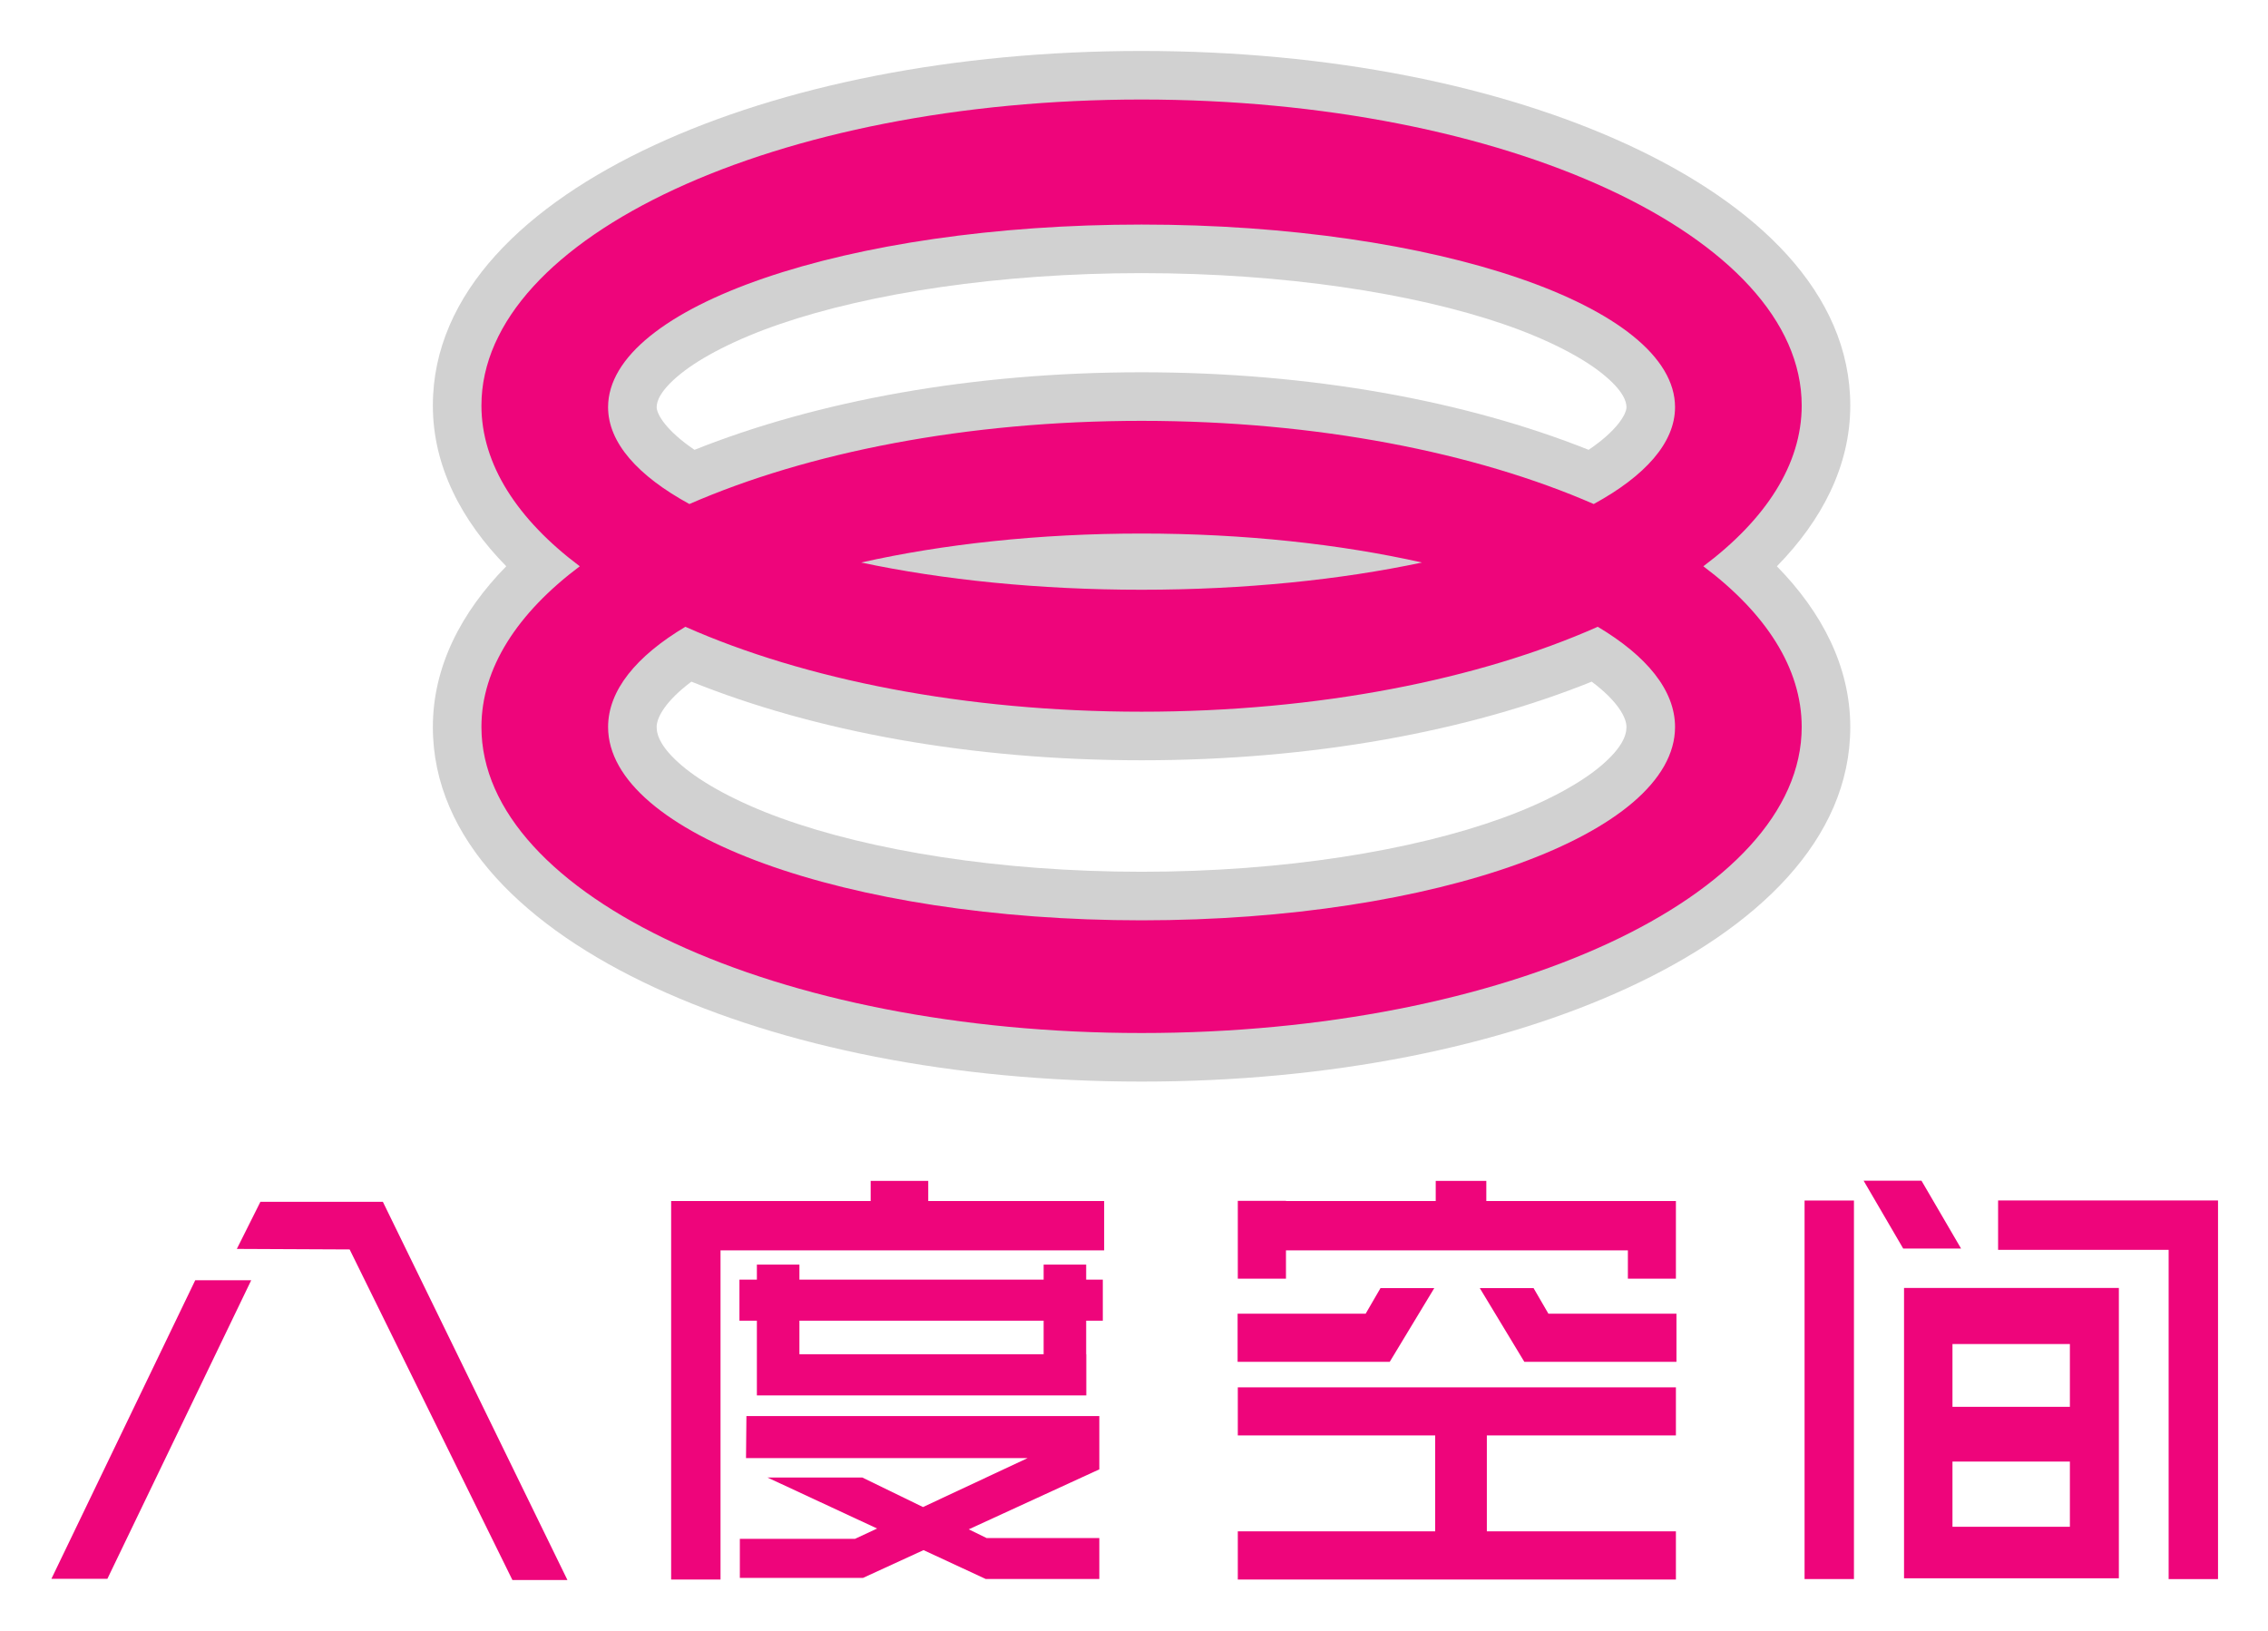 <?xml version="1.0" encoding="UTF-8" standalone="no"?>

<svg
   version="1.0"
   width="712"
   height="512"
   id="svg2211"
   xmlns="http://www.w3.org/2000/svg"
   xmlns:svg="http://www.w3.org/2000/svg">
  <defs
     id="defs2214" />
  <path
     d="m 358.375,16 c -59.11,0 -112.75,10.937 -152.943,29.569 -40.193,18.632 -69.543,46.34 -69.543,81.758 0,19.011 8.958,36.097 23.04,50.462 -14.083,14.364 -23.04,31.451 -23.04,50.462 0,35.418 29.35,63.126 69.543,81.758 40.193,18.632 93.833,29.569 152.943,29.569 59.11,0 112.75,-10.937 152.943,-29.569 40.193,-18.632 69.543,-46.34 69.543,-81.758 0,-19.011 -8.958,-36.097 -23.04,-50.462 14.083,-14.364 23.04,-31.451 23.04,-50.462 0,-35.418 -29.35,-63.126 -69.543,-81.758 C 471.125,26.937 417.485,16 358.375,16 Z m 0,69.753 c 44.814,0 85.409,6.356 113.475,15.964 14.033,4.804 24.886,10.518 31.254,15.669 6.368,5.151 7.498,8.56 7.498,10.446 0,2.196 -2.953,7.357 -11.878,13.395 -38.517,-15.352 -87.141,-24.346 -140.349,-24.346 -53.208,0 -101.832,8.994 -140.349,24.346 -8.925,-6.038 -11.878,-11.199 -11.878,-13.395 0,-1.886 1.13,-5.295 7.498,-10.446 6.368,-5.151 17.221,-10.865 31.254,-15.669 28.066,-9.608 68.662,-15.964 113.475,-15.964 z M 217.057,214.013 c 38.668,15.594 87.666,24.683 141.318,24.683 53.652,0 102.649,-9.09 141.318,-24.683 8.084,6.052 10.909,11.213 10.909,14.237 0,2.691 -1.439,6.57 -7.835,12.047 -6.395,5.477 -17.18,11.484 -31.17,16.554 -27.979,10.139 -68.495,16.849 -113.223,16.849 -44.728,0 -85.243,-6.71 -113.223,-16.849 -13.99,-5.069 -24.775,-11.077 -31.17,-16.554 -6.395,-5.477 -7.835,-9.355 -7.835,-12.047 0,-3.025 2.826,-8.185 10.909,-14.237 z"
     style="fill:#d1d1d1;fill-opacity:1;stroke:none;stroke-width:1.348;stroke-miterlimit:4;stroke-dasharray:none;stroke-opacity:1"
     id="path4238" />
  <path
     d="m 358.375,31.248 c -114.398,0 -207.238,43.029 -207.238,96.079 0,18.502 11.313,35.791 30.875,50.462 -19.562,14.671 -30.875,31.959 -30.875,50.462 0,53.05 92.84,96.079 207.238,96.079 114.398,0 207.238,-43.029 207.238,-96.079 0,-18.502 -11.313,-35.791 -30.875,-50.462 19.562,-14.671 30.875,-31.959 30.875,-50.462 0,-53.05 -92.84,-96.079 -207.238,-96.079 z m 0,39.257 c 92.451,5.1e-5 167.475,25.686 167.475,57.327 0,11.165 -9.375,21.597 -25.526,30.412 C 463.23,142.055 413.29,132.129 358.375,132.129 c -54.915,0 -104.855,9.926 -141.95,26.115 -16.151,-8.815 -25.526,-19.247 -25.526,-30.412 5e-5,-31.641 75.024,-57.327 167.475,-57.327 z m 0,97.006 c 32.299,0 62.444,3.345 88.034,9.098 -25.587,5.428 -55.738,8.551 -88.034,8.551 -32.296,0 -62.447,-3.123 -88.034,-8.551 25.59,-5.754 55.735,-9.098 88.034,-9.098 z m -143.213,29.274 c 37.22,16.518 87.672,26.663 143.213,26.663 55.541,0 105.993,-10.145 143.213,-26.663 15.392,9.184 24.262,19.943 24.262,31.465 0,33.517 -75.032,60.697 -167.475,60.697 -92.443,0 -167.475,-27.18 -167.475,-60.697 0,-11.521 8.87,-22.281 24.262,-31.465 z"
     style="fill:#ee057b;fill-opacity:1;stroke:none;stroke-width:5.093;stroke-miterlimit:4;stroke-dasharray:none;stroke-opacity:1"
     id="path4240" />
  <g
     transform="matrix(1.348,0,0,1.348,-834.091,-176.664)"
     style="fill:#ee057b;fill-opacity:1;stroke:none"
     id="g7224">
    <path
       d="m 679.405,410.972 -5.487,10.968 26.272,0.121 37.906,76.99 h 12.813 l -42.977,-88.081 z"
       style="fill:#ee057b;fill-opacity:1;fill-rule:evenodd;stroke:none;stroke-width:0.3;stroke-linecap:butt;stroke-linejoin:miter;stroke-miterlimit:4;stroke-dasharray:none;stroke-opacity:1"
       id="path6182" />
    <path
       d="m 792.594,460.875 -0.094,9.781 h 65.594 l -24.375,11.406 -14.125,-6.875 H 797.5 l 25.531,11.875 -5.156,2.406 h -26.812 v 9.094 H 819.75 l 14.094,-6.469 14.469,6.719 h 26.469 v -9.531 h -26.25 L 844.375,487.25 874.781,473.281 V 460.875 Z"
       style="fill:#ee057b;fill-opacity:1;fill-rule:evenodd;stroke:none;stroke-width:0.3;stroke-linecap:butt;stroke-linejoin:miter;stroke-miterlimit:4;stroke-dasharray:none;stroke-opacity:1"
       id="path6184" />
    <path
       d="m 952.792,431.062 -10.378,17.176 h -35.428 v -11.212 h 29.822 l 3.46,-5.964 z"
       style="fill:#ee057b;fill-opacity:1;fill-rule:evenodd;stroke:none;stroke-width:0.3;stroke-linecap:butt;stroke-linejoin:miter;stroke-miterlimit:4;stroke-dasharray:none;stroke-opacity:1"
       id="path6188" />
    <path
       d="m 963.383,431.062 10.378,17.176 h 35.428 v -11.212 h -29.822 l -3.46,-5.964 z"
       style="fill:#ee057b;fill-opacity:1;fill-rule:evenodd;stroke:none;stroke-width:0.3;stroke-linecap:butt;stroke-linejoin:miter;stroke-miterlimit:4;stroke-dasharray:none;stroke-opacity:1"
       id="path6190" />
    <rect
       width="13.037"
       height="77.174"
       x="870.986"
       y="476.405"
       transform="matrix(1,0,-0.434,0.901,0,0)"
       style="opacity:1;fill:#ee057b;fill-opacity:1;stroke:none;stroke-width:0.316;stroke-miterlimit:4;stroke-dasharray:none;stroke-opacity:1"
       id="rect7162" />
    <rect
       width="13.477"
       height="18.298"
       x="815.912"
       y="469.962"
       transform="matrix(1,0,0.504,0.864,0,0)"
       style="opacity:1;fill:#ee057b;fill-opacity:1;stroke:none;stroke-width:0.323;stroke-miterlimit:4;stroke-dasharray:none;stroke-opacity:1"
       id="rect7164" />
    <path
       d="m 821.531,406.094 v 4.688 h -34.969 -11.5 v 11.5 76.656 h 11.5 v -76.656 h 89.344 v -11.5 H 834.938 v -4.688 z"
       style="opacity:1;fill:#ee057b;fill-opacity:1;stroke:none;stroke-width:0.3;stroke-miterlimit:4;stroke-dasharray:none;stroke-opacity:1"
       id="rect7172" />
    <path
       d="m 1084.094,410.656 v 11.5 h 39.719 v 76.688 h 11.5 v -76.688 -11.5 h -11.5 z"
       style="opacity:1;fill:#ee057b;fill-opacity:1;stroke:none;stroke-width:0.3;stroke-miterlimit:4;stroke-dasharray:none;stroke-opacity:1"
       id="rect7178" />
    <rect
       width="11.5"
       height="88.164"
       x="-1050.524"
       y="410.67"
       transform="scale(-1,1)"
       style="opacity:1;fill:#ee057b;fill-opacity:1;stroke:none;stroke-width:0.3;stroke-miterlimit:4;stroke-dasharray:none;stroke-opacity:1"
       id="rect7182" />
    <path
       d="m 953.125,406.094 v 4.688 H 918.25 V 410.75 h -11.219 v 0.031 11.5 6.594 H 918.25 v -6.594 h 79.625 v 6.594 h 11.188 V 410.781 h -44.156 v -4.688 z"
       style="opacity:1;fill:#ee057b;fill-opacity:1;stroke:none;stroke-width:0.3;stroke-miterlimit:4;stroke-dasharray:none;stroke-opacity:1"
       id="rect7184" />
    <path
       d="m 1062.188,431.031 v 67.625 h 50.031 v -67.625 z m 11.281,13.062 h 27.344 v 14.625 h -27.344 z m 0,27.375 h 27.344 v 15.188 h -27.344 z"
       style="opacity:1;fill:#ee057b;fill-opacity:1;stroke:none;stroke-width:0.3;stroke-miterlimit:4;stroke-dasharray:none;stroke-opacity:1"
       id="rect7194" />
    <path
       d="M 907.031,454.188 V 465.375 H 953 v 22.344 H 907.031 V 498.938 H 1009.062 V 487.719 H 965.031 V 465.375 h 44.031 v -11.188 z"
       style="opacity:1;fill:#ee057b;fill-opacity:1;stroke:none;stroke-width:0.302;stroke-miterlimit:4;stroke-dasharray:none;stroke-opacity:1"
       id="rect7201" />
    <path
       d="m 795.031,425.594 v 3.5 h -4.062 v 9.562 h 4.062 v 7.812 9.594 H 871.75 v -9.594 h -0.031 v -7.812 h 3.875 v -9.562 h -3.875 v -3.5 h -9.906 v 3.5 h -56.875 v -3.5 z m 9.906,13.062 h 56.875 v 7.812 h -56.875 z"
       style="opacity:1;fill:#ee057b;fill-opacity:1;stroke:none;stroke-width:0.3;stroke-miterlimit:4;stroke-dasharray:none;stroke-opacity:1"
       id="rect7209" />
  </g>
</svg>

